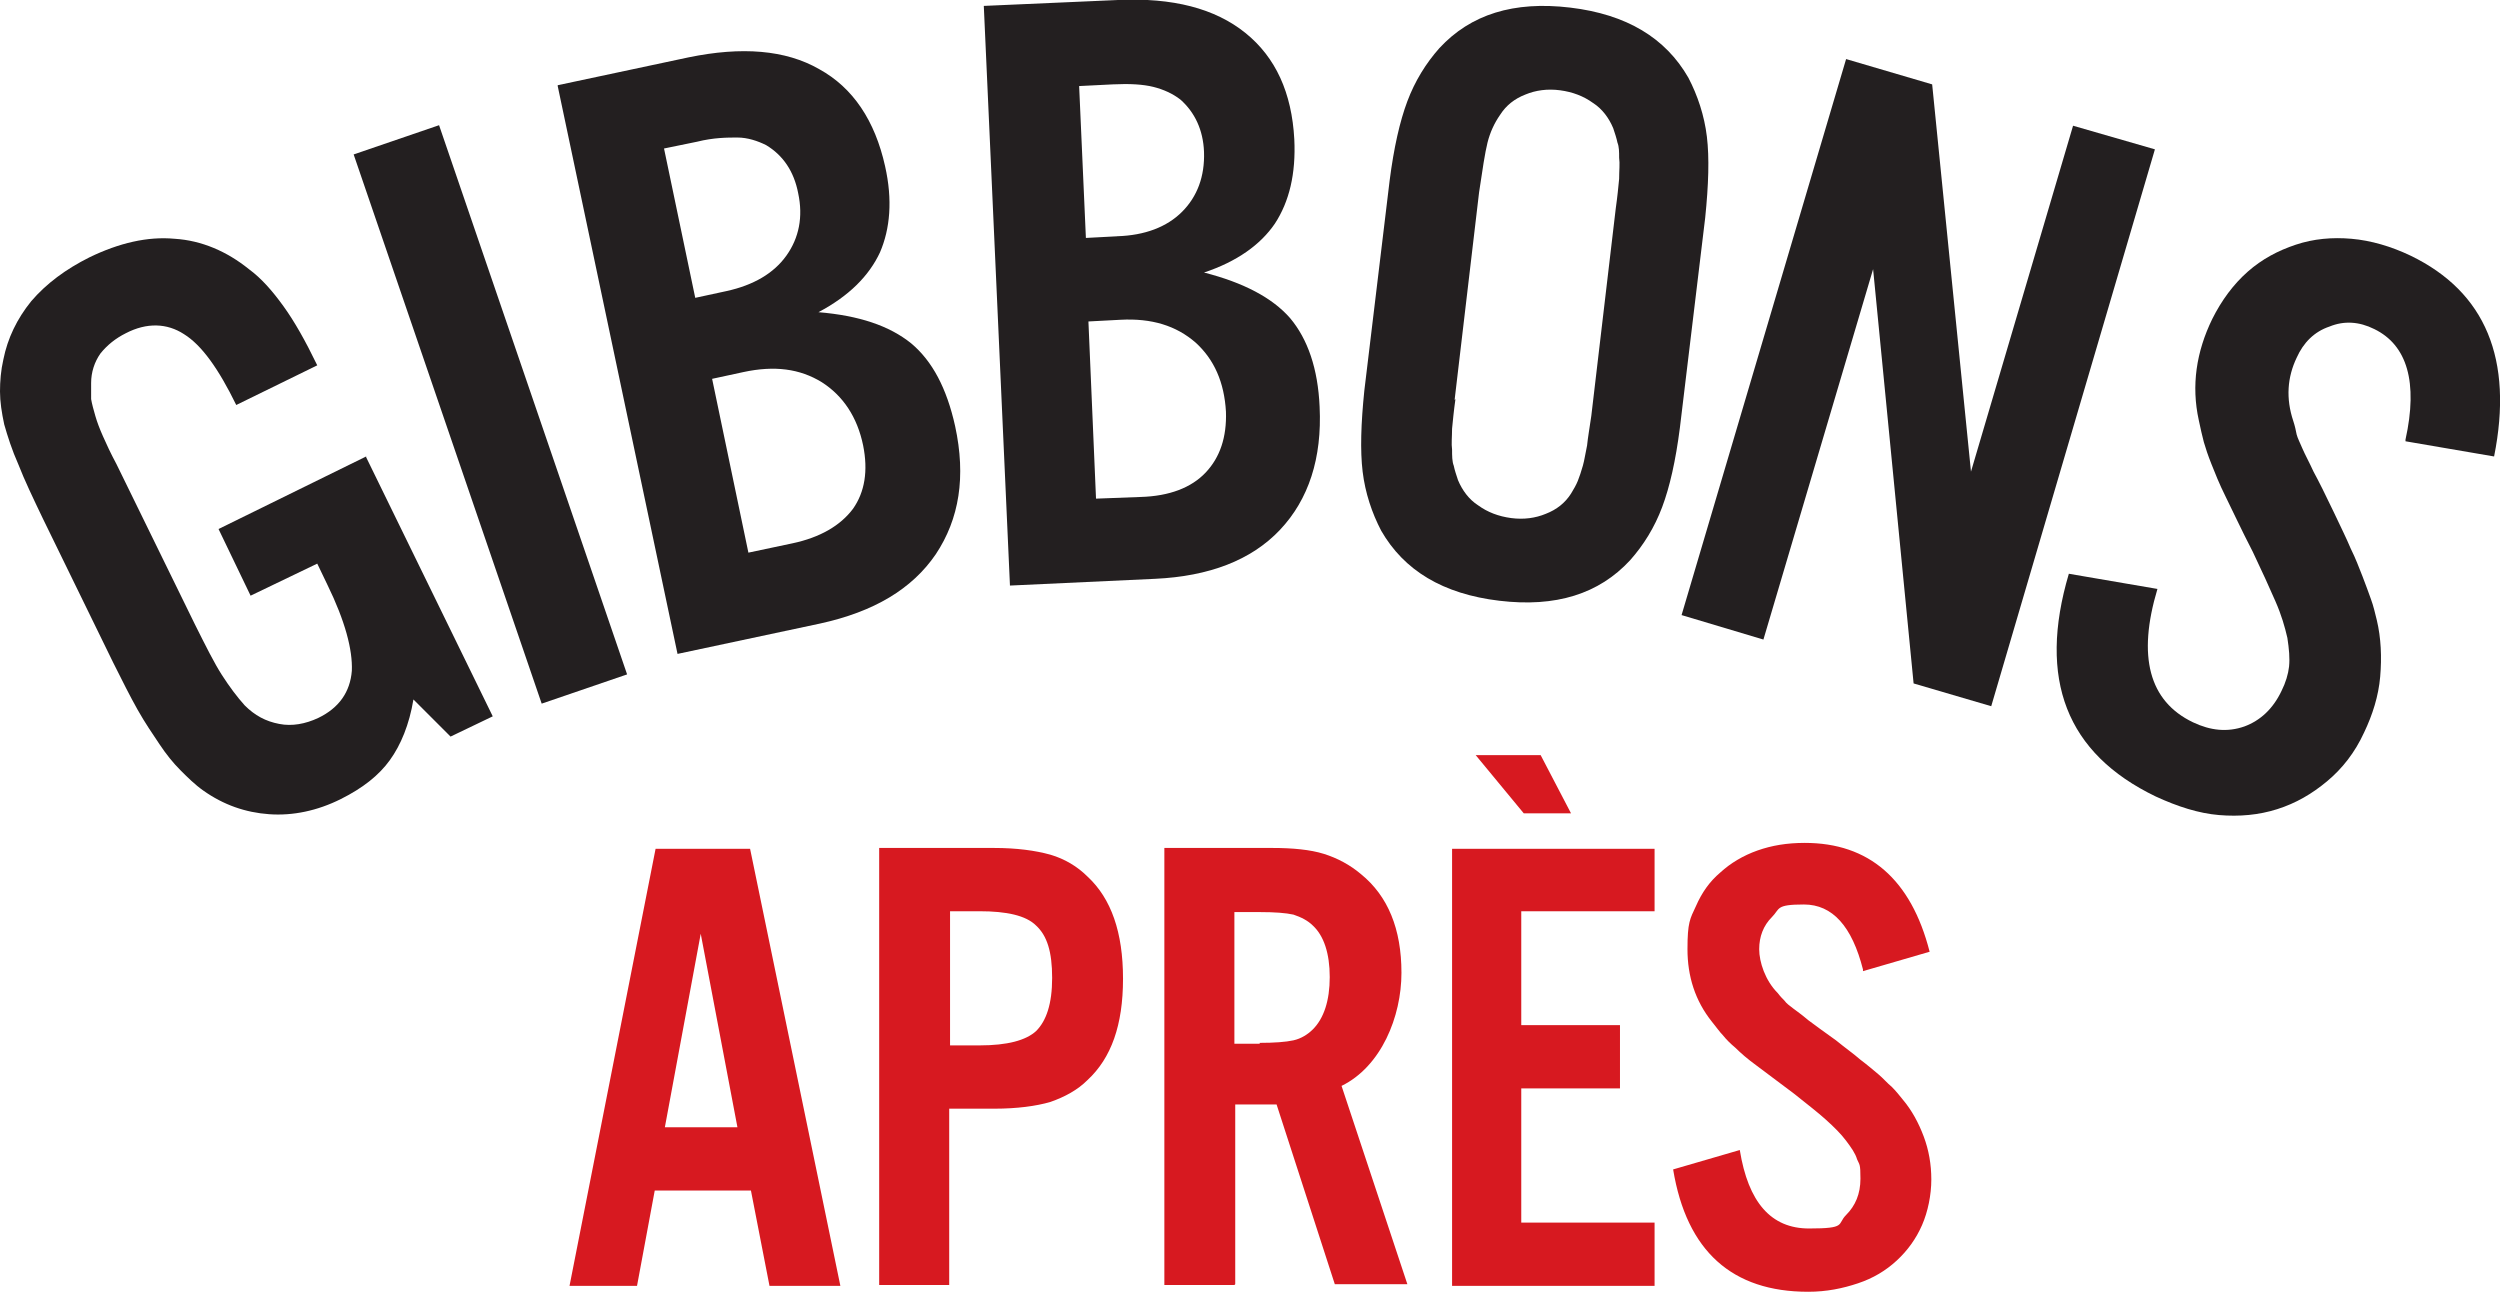 <?xml version="1.0" encoding="UTF-8"?>
<svg id="Layer_1" data-name="Layer 1" xmlns="http://www.w3.org/2000/svg" version="1.1" viewBox="0 0 296.3 154">
  <defs>
    <style>
      .cls-1 {
        fill: #d71920;
      }

      .cls-1, .cls-2 {
        stroke-width: 0px;
      }

      .cls-2 {
        fill: #231f20;
      }
    </style>
  </defs>
  <path class="cls-1" d="M83.1,110.4l-4.3,23.2h8.6l-4.4-23.2ZM77.6,141.1l-2.1,11.3h-8l10.2-51.8h11.2l10.7,51.8h-8.4l-2.2-11.3h-11.3Z"/>
  <g>
    <path class="cls-1" d="M116.1,123.9c3.3,0,5.5-.6,6.7-1.7,1.2-1.2,1.9-3.2,1.9-6.3s-.6-5-1.9-6.2c-1.2-1.2-3.5-1.7-6.7-1.7h-3.5v15.9h3.5ZM112.5,152.3h-8.3v-51.8h13.6c2.7,0,4.9.3,6.7.8,1.7.5,3.2,1.4,4.4,2.6,2.8,2.6,4.2,6.6,4.2,12.1s-1.4,9.4-4.2,12c-1.2,1.2-2.7,2-4.4,2.6-1.7.5-4,.8-6.6.8h-5.4v21Z"/>
    <path class="cls-1" d="M149.3,123.6c1.7,0,3.1-.1,4-.3.9-.2,1.7-.7,2.3-1.3,1.3-1.3,2-3.4,2-6.2s-.7-4.9-2-6.1c-.6-.6-1.4-1-2.3-1.3-.9-.2-2.2-.3-4-.3h-3v15.6h3ZM146.3,152.3h-8.3v-51.8h12.8c2.4,0,4.5.2,6.1.7,1.6.5,3.1,1.3,4.4,2.4,3.2,2.6,4.8,6.5,4.8,11.7s-2.4,11.1-7.1,13.4l7.8,23.5h-8.6l-6.9-21.3h-4.9v21.3Z"/>
  </g>
  <path class="cls-1" d="M180.6,96.4l-5.7-6.9h7.7l3.6,6.9h-5.6ZM196.1,108h-15.8v13.5h11.7v7.5h-11.7v15.9h15.8v7.5h-24v-51.8h24v7.5Z"/>
  <path class="cls-1" d="M220.8,114.9c-1.3-5.1-3.6-7.7-7-7.7s-2.8.5-3.8,1.5c-1,1-1.5,2.3-1.5,3.8s.7,3.7,2.2,5.2c.3.4.6.7.8.9.2.3.6.6,1,.9.4.3,1.1.8,1.8,1.4.8.6,1.9,1.4,3.3,2.4,1.1.9,2.1,1.6,2.9,2.3.8.6,1.5,1.2,2.1,1.7.6.5,1.1,1.1,1.6,1.5.5.5.9,1,1.3,1.5,1.1,1.3,1.9,2.8,2.5,4.4.6,1.6.9,3.3.9,5.1s-.4,3.8-1.1,5.4c-.7,1.6-1.7,3-3,4.2-1.3,1.2-2.8,2.1-4.6,2.7-1.8.6-3.7,1-5.9,1-9,0-14.4-4.8-16-14.5l7.9-2.3c1,6.2,3.7,9.3,8.2,9.3s3.3-.5,4.4-1.6c1.1-1.1,1.7-2.5,1.7-4.3s-.1-1.6-.4-2.3c-.2-.7-.7-1.4-1.3-2.2s-1.4-1.6-2.4-2.5c-1-.9-2.3-1.9-3.8-3.1-1.9-1.4-3.3-2.5-4.4-3.3-1.1-.8-1.9-1.5-2.5-2.1-.6-.5-1.1-1-1.5-1.5-.4-.4-.8-1-1.3-1.6-2-2.5-2.9-5.4-2.9-8.6s.3-3.6,1-5.1c.7-1.6,1.6-2.9,2.9-4,1.2-1.1,2.7-2,4.4-2.6,1.7-.6,3.5-.9,5.6-.9,7.6,0,12.6,4.3,14.8,12.9l-7.9,2.3Z"/>
  <path class="cls-2" d="M43.4,54.2l15,30.7-5,2.4-4.4-4.4c-.5,3-1.5,5.4-2.8,7.2-1.3,1.8-3.2,3.3-5.8,4.6-2.8,1.4-5.7,2-8.5,1.8-2.8-.2-5.4-1.1-7.8-2.8-1-.7-1.9-1.6-2.7-2.4-.9-.9-1.7-1.9-2.5-3.1-.8-1.2-1.7-2.5-2.6-4.1-.9-1.6-1.8-3.4-2.9-5.6l-8.3-17c-1.2-2.5-2.2-4.6-2.9-6.4-.8-1.8-1.3-3.4-1.7-4.8C.2,48.9,0,47.6,0,46.4c0-1.2.1-2.5.4-3.8.5-2.5,1.6-4.8,3.3-6.9,1.8-2.1,4.1-3.8,6.9-5.2,3.5-1.7,6.9-2.5,10.1-2.2,3.2.2,6.2,1.5,8.8,3.6,1.5,1.1,2.8,2.6,4.1,4.4,1.3,1.8,2.6,4.1,4,7l-9.6,4.7c-2.1-4.3-4.1-7.1-6.2-8.4-2-1.3-4.4-1.4-6.9-.1-1.2.6-2.2,1.4-3,2.4-.7,1-1.1,2.2-1.1,3.5,0,.6,0,1.3,0,1.9.1.6.3,1.3.5,2,.2.7.5,1.5.9,2.4.4.9.9,2,1.6,3.3l9.3,19c1.3,2.6,2.3,4.6,3.2,6,.9,1.4,1.8,2.6,2.7,3.6,1.2,1.2,2.5,1.9,4.1,2.2,1.5.3,3.1,0,4.6-.7,2.5-1.2,3.8-3.1,4-5.6.1-2.5-.8-5.9-2.9-10.2l-1.2-2.5-7.9,3.8-3.8-7.9,17.5-8.6Z"/>
  <rect class="cls-2" x="52.8" y="14.7" width="10.7" height="68.8" transform="translate(-12.8 21.5) rotate(-18.9)"/>
  <g>
    <path class="cls-2" d="M93.9,64.4c3.3-.7,5.7-2.1,7.2-4.1,1.4-2,1.8-4.5,1.2-7.5-.7-3.4-2.4-5.9-4.9-7.5-2.6-1.6-5.6-2-9.3-1.2l-3.7.8,4.3,20.6,5.2-1.1ZM86.1,34.5c3.2-.7,5.6-2.1,7.1-4.2,1.5-2.1,2-4.6,1.4-7.4-.5-2.6-1.8-4.5-3.8-5.7-1-.5-2.2-.9-3.4-.9-1.2,0-2.8,0-4.8.5l-3.9.8,3.7,17.7,3.7-.8ZM66.1,10.1l15.5-3.3c6.3-1.3,11.5-.9,15.5,1.4,4,2.2,6.6,6.1,7.8,11.5.9,4,.6,7.4-.6,10.2-1.3,2.8-3.7,5.2-7.3,7.1,4.8.4,8.4,1.6,11,3.7,2.5,2.1,4.2,5.3,5.2,9.8,1.3,6,.5,11-2.3,15.2-2.8,4.1-7.3,6.8-13.7,8.2l-16.9,3.6-14.2-67.3Z"/>
    <path class="cls-2" d="M135.2,58.9c3.4-.1,6-1.1,7.7-2.9,1.7-1.8,2.5-4.2,2.4-7.2-.2-3.5-1.4-6.2-3.6-8.2-2.3-2-5.2-2.9-8.9-2.7l-3.8.2.9,21,5.3-.2ZM132.4,28c3.3-.1,5.9-1.1,7.7-2.9,1.8-1.8,2.7-4.2,2.6-7.1-.1-2.6-1.1-4.7-2.8-6.2-.9-.7-2-1.2-3.2-1.5-1.2-.3-2.8-.4-4.8-.3l-4,.2.8,18,3.8-.2ZM116.6.7l15.9-.7c6.5-.3,11.5,1,15.1,3.9,3.6,2.9,5.5,7.1,5.8,12.6.2,4.1-.6,7.4-2.3,10-1.7,2.5-4.5,4.5-8.4,5.8,4.7,1.2,8.1,3,10.2,5.4,2.1,2.5,3.3,6,3.5,10.5.3,6.1-1.3,11-4.7,14.6-3.4,3.6-8.4,5.5-14.8,5.8l-17.2.8L116.6.7Z"/>
    <path class="cls-2" d="M172.5,47.3c-.2,1.4-.3,2.5-.4,3.5,0,.9-.1,1.8,0,2.5,0,.7,0,1.4.2,1.9.1.5.3,1.1.5,1.7.5,1.2,1.3,2.3,2.4,3,1.1.8,2.4,1.3,3.9,1.5,1.5.2,2.9,0,4.1-.5,1.3-.5,2.3-1.3,3-2.4.3-.5.6-1,.8-1.5.2-.5.4-1.1.6-1.8.2-.7.3-1.5.5-2.4.1-1,.3-2.1.5-3.5l2.9-24.6c.2-1.4.3-2.5.4-3.5,0-1,.1-1.8,0-2.5,0-.7,0-1.3-.2-1.8-.1-.5-.3-1.1-.5-1.7-.5-1.2-1.3-2.3-2.4-3-1.1-.8-2.4-1.3-3.9-1.5-1.5-.2-2.9,0-4.1.5-1.3.5-2.3,1.3-3,2.4-.7,1-1.2,2.1-1.5,3.3-.3,1.2-.6,3.2-1,5.9l-2.9,24.6ZM199.1,50.7c-.5,3.9-1.2,7-2.1,9.4-.9,2.4-2.2,4.5-3.8,6.3-3.7,4-8.8,5.6-15.5,4.8-6.7-.8-11.3-3.6-14-8.3-1.1-2.1-1.9-4.5-2.2-7-.3-2.5-.2-5.7.2-9.6l3-24.9c.5-3.9,1.2-7,2.1-9.4.9-2.4,2.2-4.5,3.8-6.3,3.7-4,8.8-5.6,15.5-4.8,6.7.8,11.3,3.6,14,8.3,1.1,2.1,1.9,4.5,2.2,7,.3,2.5.2,5.7-.2,9.6l-3,24.9Z"/>
  </g>
  <polygon class="cls-2" points="236 83.7 226.8 81 222 31.9 209 75.8 199.3 72.9 218.8 7 229 10 233.6 55.9 245.7 14.9 255.4 17.7 236 83.7"/>
  <path class="cls-2" d="M285.1,52.1c1.5-6.8.2-11.2-3.7-13.1-1.8-.9-3.6-1-5.3-.3-1.8.6-3.1,1.9-3.9,3.7-1.1,2.3-1.3,4.8-.4,7.5.2.6.3,1.1.4,1.6.1.4.4,1,.7,1.7.3.7.8,1.6,1.3,2.7.6,1.1,1.4,2.7,2.4,4.8.8,1.7,1.5,3.1,2,4.3.6,1.2,1,2.3,1.4,3.3.4,1,.7,1.9,1,2.7.3.8.5,1.7.7,2.5.5,2.1.6,4.4.4,6.7-.2,2.3-.9,4.5-1.9,6.6-1.1,2.4-2.6,4.3-4.4,5.8-1.8,1.5-3.7,2.6-5.9,3.3-2.2.7-4.5.9-6.9.7-2.4-.2-4.9-1-7.5-2.2-10.6-5.1-14-13.9-10.3-26.4l10.5,1.8c-2.4,8-1,13.3,4.2,15.8,2.1,1,4.1,1.2,6.1.5,1.9-.7,3.4-2.1,4.4-4.2.5-1,.8-2,.9-2.9.1-1,0-2.1-.2-3.4-.3-1.3-.7-2.7-1.4-4.3-.7-1.6-1.6-3.6-2.7-5.9-1.4-2.7-2.4-4.9-3.2-6.5-.8-1.6-1.3-2.9-1.7-3.9-.4-1-.7-1.9-.9-2.6-.2-.8-.4-1.6-.6-2.6-.9-4.1-.3-8.1,1.6-12,1.1-2.2,2.5-4.1,4.2-5.6,1.7-1.5,3.6-2.5,5.7-3.2,2.1-.7,4.3-.9,6.6-.7,2.3.2,4.7.9,7,2,8.9,4.3,12.2,12.3,9.9,23.8l-10.5-1.8Z"/>
</svg>